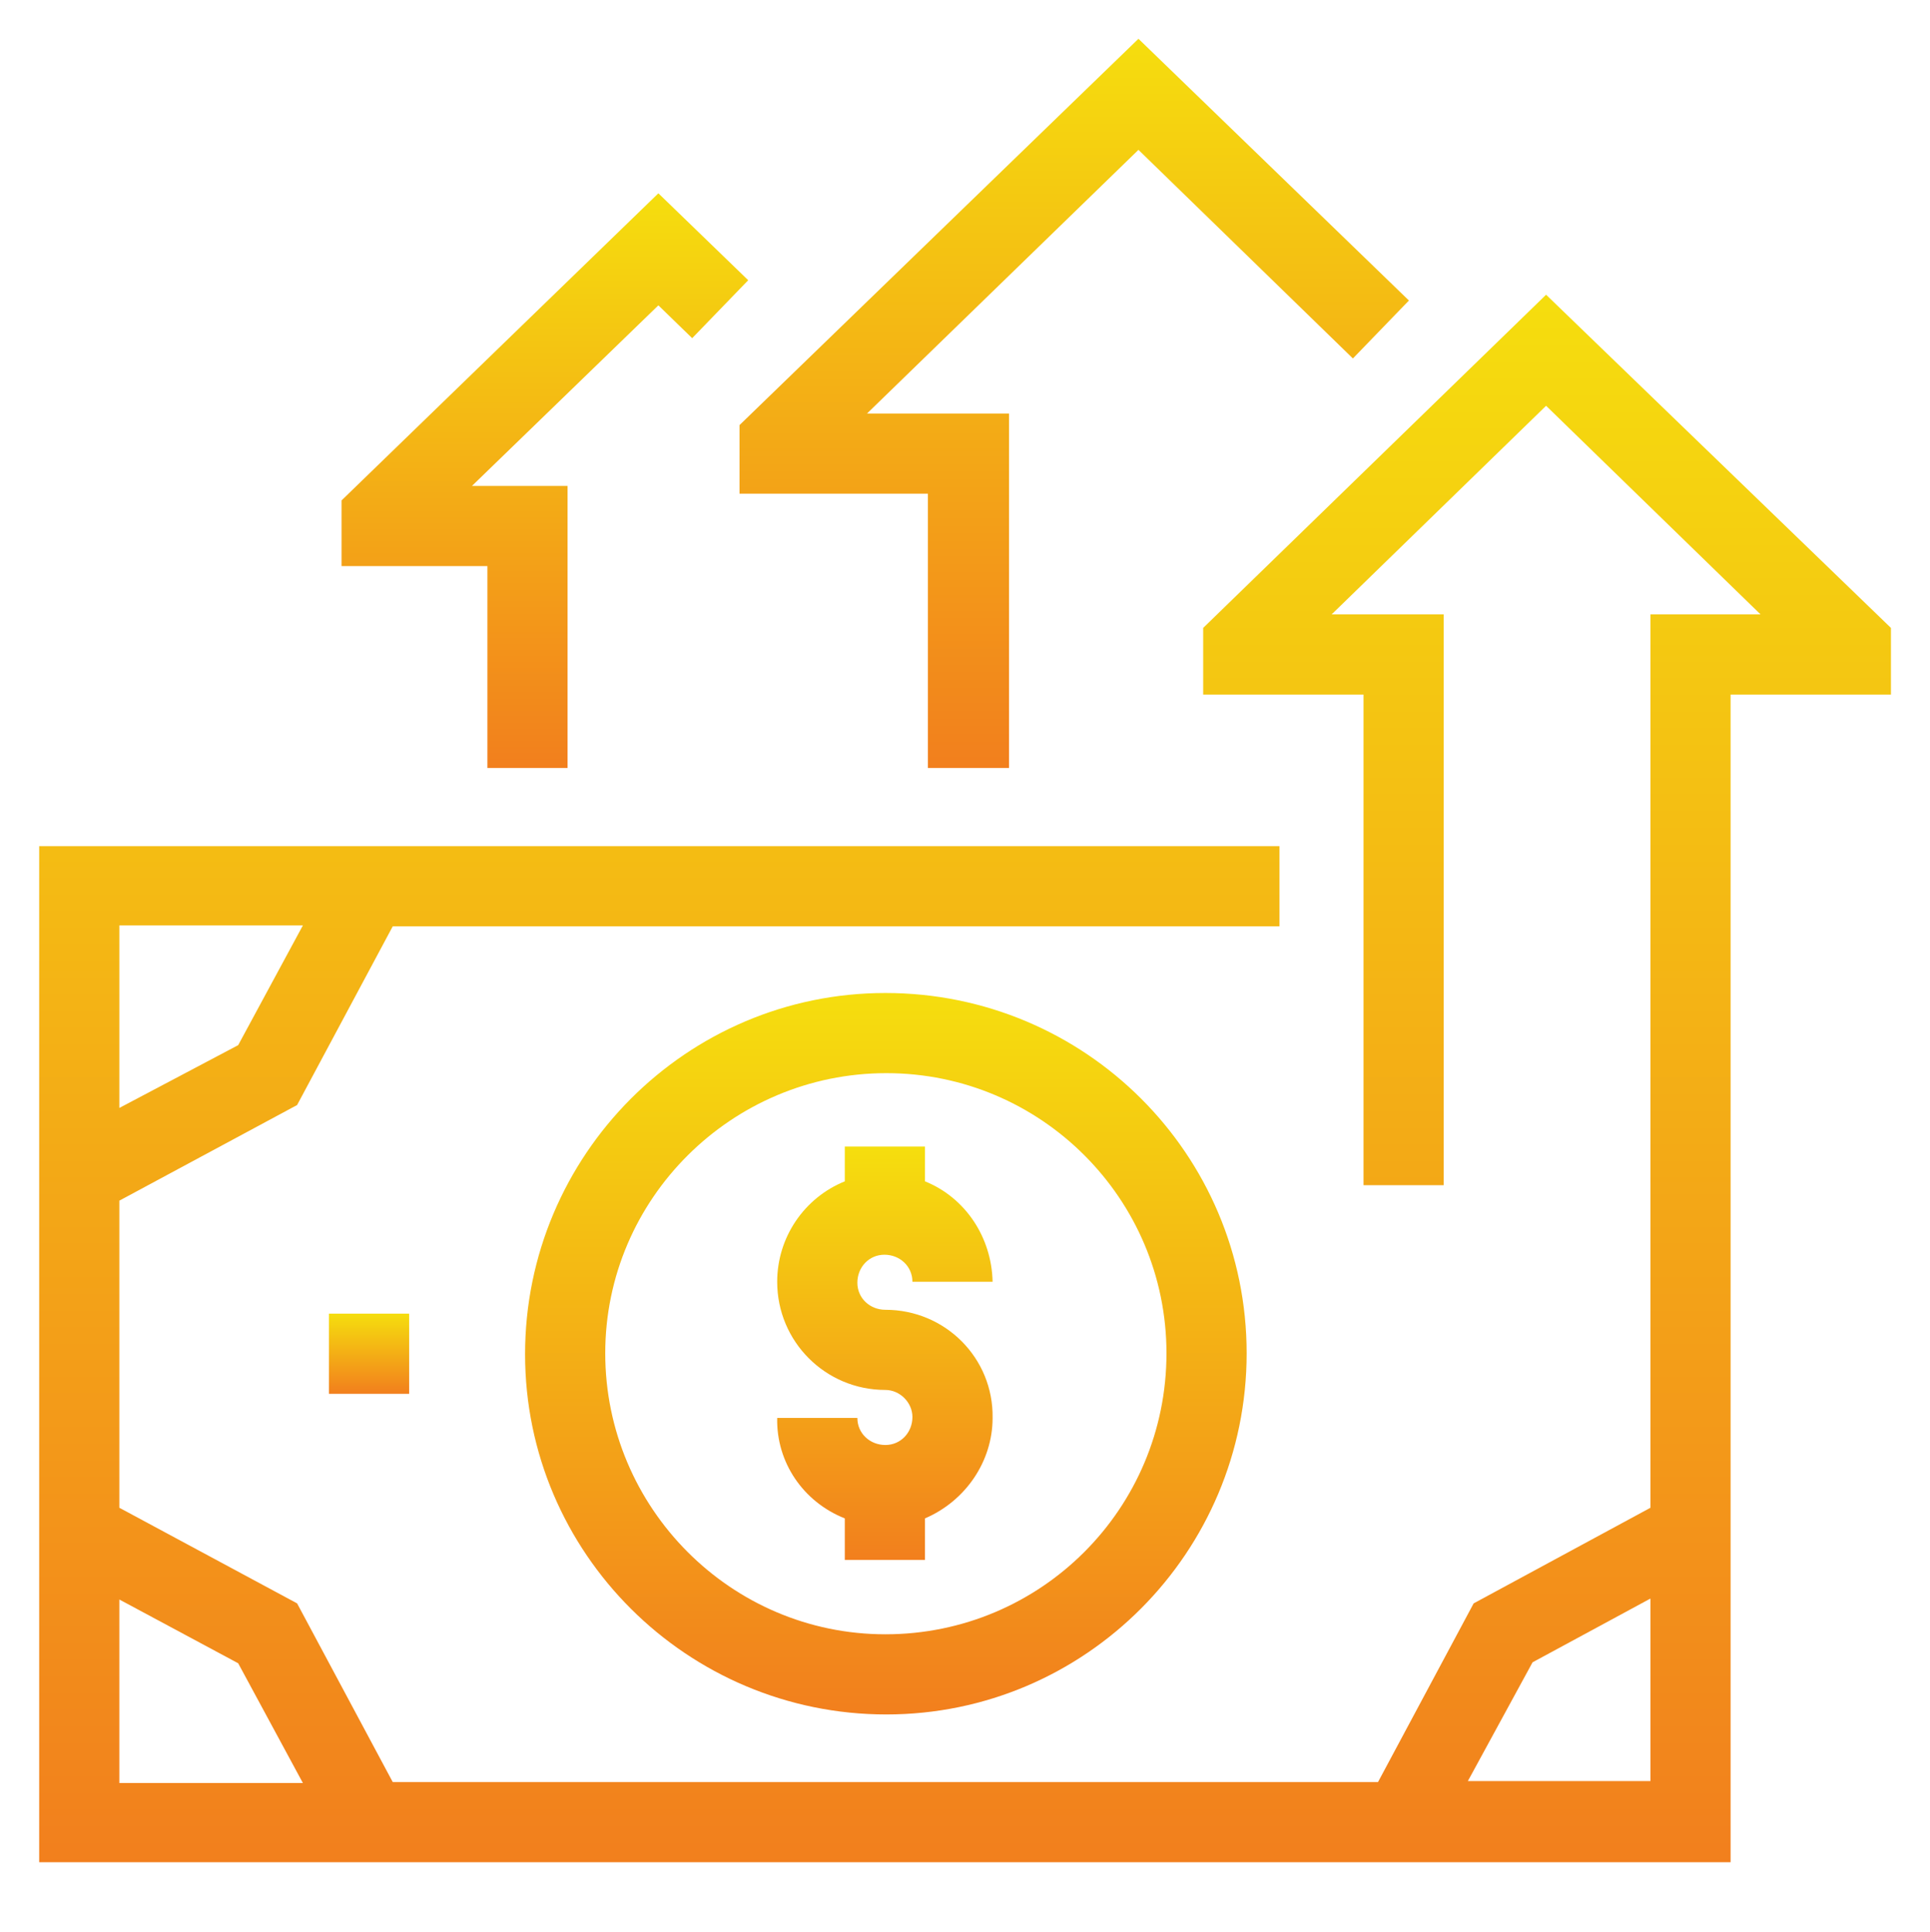 <?xml version="1.0" encoding="UTF-8"?>
<!-- Generator: Adobe Illustrator 27.3.1, SVG Export Plug-In . SVG Version: 6.00 Build 0)  -->
<svg xmlns="http://www.w3.org/2000/svg" xmlns:xlink="http://www.w3.org/1999/xlink" version="1.1" id="Layer_1" x="0px" y="0px" width="199.8px" height="200px" viewBox="0 0 199.8 200" style="enable-background:new 0 0 199.8 200;" xml:space="preserve">
<style type="text/css">
	.st0{fill:url(#Rectangle_766_00000121962967771350324230000011259319000136467901_);}
	.st1{fill:url(#Path_554_00000163073880469133430200000002430035537526246576_);}
	.st2{clip-path:url(#SVGID_00000140003673180472342560000008005390526998379184_);}
	.st3{fill:url(#Path_555_00000030454393793373081140000002237378987033363862_);}
	.st4{fill:url(#Path_556_00000069363010605388890640000008691025427186244261_);}
	.st5{fill:url(#Path_557_00000058567526040049561480000006295742662108507525_);}
	.st6{fill:url(#Path_558_00000083053599315684287390000009290497974456204967_);}
</style>
<g id="Group_1116" transform="translate(-7178 -437)">
	<g id="Group_1121" transform="translate(7232.157 491.015)">
		
			<linearGradient id="Rectangle_766_00000167362064447337309960000014810499490007420291_" gradientUnits="userSpaceOnUse" x1="-86.168" y1="178.397" x2="-86.168" y2="177.397" gradientTransform="matrix(8.299 0 0 -8.291 699.163 1561.084)">
			<stop offset="0" style="stop-color:#F5DE0E"></stop>
			<stop offset="1" style="stop-color:#F27F1D"></stop>
		</linearGradient>
		
			<rect id="Rectangle_766" x="-20.1" y="82" style="fill:url(#Rectangle_766_00000167362064447337309960000014810499490007420291_);" width="8.3" height="8.3"></rect>
		
			<linearGradient id="Path_554_00000081608271792024910290000004978961916574774163_" gradientUnits="userSpaceOnUse" x1="-83.863" y1="176.108" x2="-83.863" y2="175.108" gradientTransform="matrix(191.687 0 0 -162.25 16121.105 28550.066)">
			<stop offset="0" style="stop-color:#F5DE0E"></stop>
			<stop offset="1" style="stop-color:#F27F1D"></stop>
		</linearGradient>
		<path id="Path_554" style="fill:url(#Path_554_00000081608271792024910290000004978961916574774163_);" d="M-41.8,111.6l12.3,6.6    l6.7,12.4h-19V111.6z M104.5,118.1l12.2-6.6v18.9H97.8L104.5,118.1z M-41.8,41.8h19l-6.7,12.4l-12.3,6.5V41.8z M70.4,11v6.9H87    v50.8h8.3V9.6H83.7L105.9-12l22.2,21.6h-11.4v92.5L98.4,112l-9.9,18.5H-13.5l-9.9-18.5l-18.4-9.9V70.3l18.4-9.9l9.9-18.5h91.8    v-8.3H-50.1v105.2H125V17.9h16.6V11l-35.7-34.5L70.4,11z"></path>
		<g id="Group_1120" transform="translate(0 0)">
			<g>
				<defs>
					<rect id="SVGID_1_" x="-50.1" y="-50" width="191.7" height="188.8"></rect>
				</defs>
				<clipPath id="SVGID_00000063590963939715454820000009722823096625991101_">
					<use xlink:href="#SVGID_1_" style="overflow:visible;"></use>
				</clipPath>
				<g id="Group_1119" style="clip-path:url(#SVGID_00000063590963939715454820000009722823096625991101_);">
					
						<linearGradient id="Path_555_00000117636394719611980710000009922065242220498615_" gradientUnits="userSpaceOnUse" x1="-84.026" y1="176.253" x2="-84.026" y2="175.253" gradientTransform="matrix(74.702 0 0 -74.702 6314.482 13215.222)">
						<stop offset="0" style="stop-color:#F5DE0E"></stop>
						<stop offset="1" style="stop-color:#F27F1D"></stop>
					</linearGradient>
					<path id="Path_555" style="fill:url(#Path_555_00000117636394719611980710000009922065242220498615_);" d="M37.5,48.8       c-20.6,0-37.3,16.8-37.3,37.4c0,20.6,16.8,37.3,37.4,37.3s37.3-16.8,37.3-37.4c0,0,0,0,0,0C74.9,65.5,58.2,48.8,37.5,48.8        M37.5,115.2c-16,0-29-13.1-29-29.1s13.1-29,29.1-29c16,0,29,13,29,29C66.6,102.2,53.6,115.2,37.5,115.2       C37.6,115.2,37.5,115.2,37.5,115.2"></path>
					
						<linearGradient id="Path_556_00000166644794218290916450000004442790591821357496_" gradientUnits="userSpaceOnUse" x1="-84.655" y1="176.453" x2="-84.655" y2="175.453" gradientTransform="matrix(22.303 0 0 -42.698 1925.586 7599.003)">
						<stop offset="0" style="stop-color:#F5DE0E"></stop>
						<stop offset="1" style="stop-color:#F27F1D"></stop>
					</linearGradient>
					<path id="Path_556" style="fill:url(#Path_556_00000166644794218290916450000004442790591821357496_);" d="M48.6,92.8       c0,4.5-2.8,8.6-7,10.4v4.3h-8.3v-4.3c-4.3-1.7-7.1-5.8-7-10.4h8.3c0,1.6,1.3,2.8,2.9,2.8c1.6,0,2.8-1.3,2.8-2.9       c0-1.5-1.3-2.8-2.8-2.8c-6.2,0-11.2-5-11.2-11.2c0-4.6,2.8-8.7,7-10.4v-3.6h8.3v3.6c4.2,1.7,6.9,5.8,7,10.4h-8.3       c0-1.6-1.3-2.8-2.9-2.8c-1.6,0-2.8,1.3-2.8,2.9c0,1.6,1.3,2.8,2.9,2.8c0,0,0,0,0,0C43.7,81.6,48.7,86.6,48.6,92.8       C48.6,92.8,48.6,92.8,48.6,92.8"></path>
					
						<linearGradient id="Path_557_00000106117162519029974390000005875945495238587805_" gradientUnits="userSpaceOnUse" x1="-84.047" y1="176.25" x2="-84.047" y2="175.25" gradientTransform="matrix(69.279 0 0 -75.464 5879.697 13250.527)">
						<stop offset="0" style="stop-color:#F5DE0E"></stop>
						<stop offset="1" style="stop-color:#F27F1D"></stop>
					</linearGradient>
					<path id="Path_557" style="fill:url(#Path_557_00000106117162519029974390000005875945495238587805_);" d="M50.2,25.5h-8.3       V-2.9H22.4V-10l41.3-40l28,27.1l-5.8,6L63.7-38.5L35.6-11.2h14.7V25.5z"></path>
					
						<linearGradient id="Path_558_00000098190328376569453160000001480224234477684648_" gradientUnits="userSpaceOnUse" x1="-84.233" y1="176.321" x2="-84.233" y2="175.321" gradientTransform="matrix(42.102 0 0 -59.446 3548.657 10447.618)">
						<stop offset="0" style="stop-color:#F5DE0E"></stop>
						<stop offset="1" style="stop-color:#F27F1D"></stop>
					</linearGradient>
					<path id="Path_558" style="fill:url(#Path_558_00000098190328376569453160000001480224234477684648_);" d="M4.6,25.5h-8.3V4.6       h-15.1v-6.8L14-34l9.3,9l-5.8,6L14-22.4L-5.3-3.7h9.9L4.6,25.5z"></path>
				</g>
			</g>
		</g>
	</g>
</g>
</svg>
